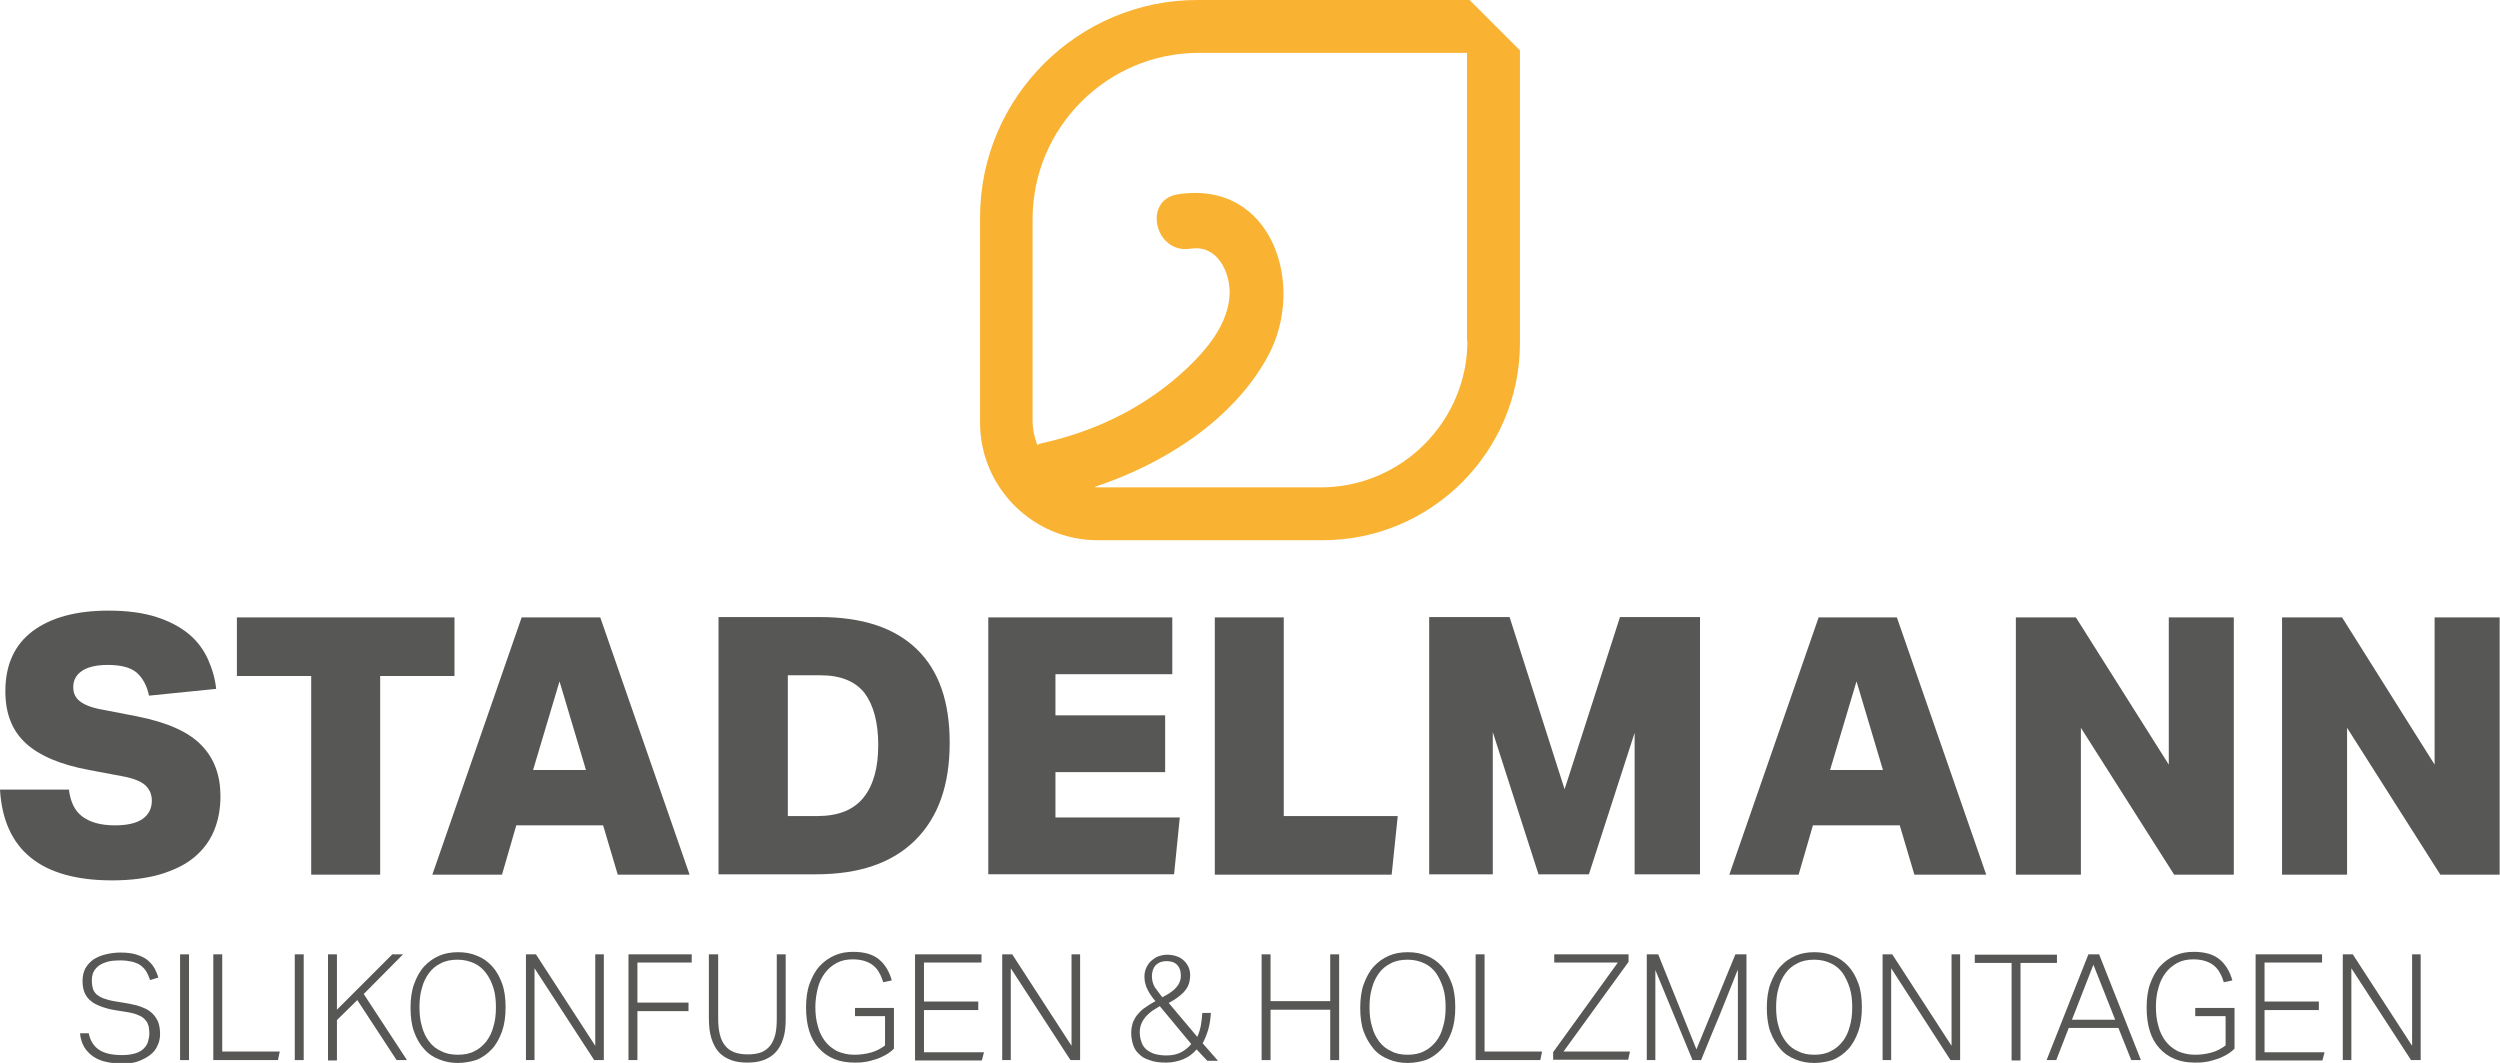 <?xml version="1.0" encoding="utf-8"?>
<!-- Generator: Adobe Illustrator 26.5.0, SVG Export Plug-In . SVG Version: 6.00 Build 0)  -->
<svg version="1.1" id="Ebene_1" xmlns="http://www.w3.org/2000/svg" xmlns:xlink="http://www.w3.org/1999/xlink" x="0px" y="0px"
	 viewBox="0 0 699.7 297.5" style="enable-background:new 0 0 699.7 297.5;" xml:space="preserve">
<style type="text/css">
	.st0{fill:#575756;}
	.st1{fill:#F9B232;}
</style>
<g>
	<g>
		<g>
			<path class="st0" d="M24.8,289c0.4,2.2,1.4,3.8,2.9,4.8c1.5,1,3.6,1.5,6.5,1.5c1.5,0,2.7-0.2,3.7-0.5c1-0.3,1.8-0.8,2.3-1.3
				c0.6-0.6,1-1.2,1.2-1.9c0.2-0.7,0.4-1.5,0.4-2.4c0-0.7-0.1-1.3-0.2-2c-0.2-0.6-0.4-1.2-0.9-1.7c-0.4-0.5-1-1-1.8-1.3
				c-0.8-0.4-1.9-0.7-3.1-0.9l-3.7-0.6c-1.4-0.2-2.7-0.6-3.8-1c-1.1-0.4-2.1-0.9-2.8-1.5c-0.8-0.6-1.4-1.4-1.8-2.3
				c-0.4-0.9-0.6-2.1-0.6-3.4c0-1.4,0.3-2.5,0.8-3.5c0.6-1,1.3-1.8,2.3-2.5c1-0.6,2.1-1.1,3.4-1.4s2.6-0.5,4.1-0.5
				c1.9,0,3.4,0.2,4.6,0.6s2.3,0.9,3.1,1.6c0.8,0.7,1.4,1.4,1.9,2.3c0.4,0.8,0.8,1.7,1,2.5l-2.3,0.7c-0.3-0.9-0.6-1.6-1-2.3
				c-0.4-0.7-0.9-1.2-1.5-1.7c-0.6-0.5-1.4-0.8-2.3-1.1c-0.9-0.2-2.1-0.4-3.4-0.4c-1.5,0-2.8,0.1-3.8,0.4c-1,0.3-1.9,0.7-2.5,1.2
				c-0.6,0.5-1.1,1.1-1.4,1.8c-0.3,0.7-0.4,1.5-0.4,2.3c0,0.8,0.1,1.5,0.3,2.2c0.2,0.6,0.5,1.1,1,1.6c0.5,0.4,1.1,0.8,1.9,1.1
				c0.8,0.3,1.8,0.6,3,0.8l4.2,0.7c1.5,0.3,2.8,0.6,3.9,1.1c1.1,0.4,2,1,2.7,1.7c0.7,0.7,1.2,1.5,1.6,2.4c0.3,0.9,0.5,2,0.5,3.3
				c0,1.1-0.2,2.2-0.7,3.2c-0.4,1-1.1,1.9-2,2.6c-0.9,0.7-2,1.3-3.3,1.8s-2.8,0.7-4.6,0.7c-1.6,0-3.1-0.2-4.5-0.5
				c-1.4-0.3-2.6-0.8-3.6-1.5c-1-0.7-1.9-1.6-2.5-2.6s-1.1-2.4-1.2-3.9H24.8z"/>
			<path class="st0" d="M50.4,267.1h2.5v29.6h-2.5V267.1z"/>
			<path class="st0" d="M59.7,267.1h2.5v27.2h16.1l-0.5,2.4H59.7V267.1z"/>
			<path class="st0" d="M82.5,267.1H85v29.6h-2.5V267.1z"/>
			<path class="st0" d="M91.8,267.1h2.5v15.5l15.5-15.5h3l-11,11.1l12.1,18.5H111L100,279.9l-5.7,5.6v11.3h-2.5V267.1z"/>
			<path class="st0" d="M128.2,297.5c-1.9,0-3.7-0.3-5.3-1c-1.6-0.6-3.1-1.6-4.2-2.9c-1.2-1.3-2.1-2.9-2.8-4.8c-0.7-1.9-1-4.2-1-6.7
				c0-2.5,0.3-4.8,1-6.7c0.7-1.9,1.6-3.6,2.8-4.9s2.6-2.3,4.2-3c1.6-0.7,3.4-1,5.3-1s3.7,0.3,5.3,1c1.6,0.6,3,1.6,4.2,2.9
				c1.2,1.3,2.1,2.9,2.8,4.8c0.7,1.9,1,4.1,1,6.7c0,2.6-0.3,4.8-1,6.8c-0.7,1.9-1.6,3.6-2.8,4.9c-1.2,1.3-2.6,2.3-4.2,3
				C131.9,297.1,130.1,297.5,128.2,297.5z M128.2,295.2c1.7,0,3.3-0.3,4.6-1c1.3-0.6,2.4-1.6,3.3-2.7c0.9-1.2,1.6-2.6,2-4.2
				c0.5-1.6,0.7-3.4,0.7-5.4c0-2-0.2-3.8-0.7-5.4c-0.5-1.6-1.2-3-2.1-4.2c-0.9-1.2-2-2.1-3.3-2.7c-1.3-0.6-2.8-1-4.6-1
				c-1.8,0-3.4,0.3-4.7,1c-1.3,0.6-2.5,1.6-3.3,2.7c-0.9,1.2-1.6,2.6-2,4.2c-0.5,1.6-0.7,3.4-0.7,5.4c0,2,0.2,3.8,0.7,5.4
				c0.4,1.6,1.1,3,2,4.2c0.9,1.2,2,2.1,3.4,2.7C124.8,294.9,126.4,295.2,128.2,295.2z"/>
			<path class="st0" d="M147.2,267.1h2.8l16.6,25.6v-25.6h2.4v29.6h-2.7L149.6,271v25.7h-2.4V267.1z"/>
			<path class="st0" d="M175.8,267.1h17.8v2.3h-15.2v11.2h14.3v2.4h-14.3v13.7h-2.5V267.1z"/>
			<path class="st0" d="M198.5,267.1h2.5v18c0,3.3,0.6,5.9,1.9,7.5c1.3,1.7,3.4,2.5,6.4,2.5c1.5,0,2.8-0.2,3.8-0.6
				c1-0.4,1.9-1.1,2.5-1.9c0.6-0.8,1.1-1.9,1.4-3.1c0.3-1.3,0.4-2.7,0.4-4.4v-18h2.5v18c0,2.2-0.2,4.1-0.7,5.6
				c-0.5,1.6-1.2,2.8-2.1,3.8c-0.9,1-2.1,1.7-3.4,2.2c-1.3,0.5-2.9,0.7-4.5,0.7c-1.7,0-3.3-0.2-4.6-0.7c-1.3-0.5-2.5-1.2-3.4-2.2
				c-0.9-1-1.6-2.3-2.1-3.9c-0.5-1.6-0.7-3.5-0.7-5.7V267.1z"/>
			<path class="st0" d="M239.3,282.1h10.9v11.4c-0.7,0.7-1.5,1.3-2.4,1.8c-0.9,0.5-1.8,0.9-2.8,1.2s-1.9,0.6-2.9,0.7
				c-1,0.2-2,0.2-2.9,0.2c-2.1,0-4-0.3-5.7-1c-1.7-0.7-3.1-1.7-4.3-3c-1.2-1.3-2.1-2.9-2.7-4.8c-0.6-1.9-0.9-4.1-0.9-6.6
				c0-2.5,0.3-4.8,1-6.7c0.7-1.9,1.6-3.6,2.8-4.9c1.2-1.3,2.6-2.3,4.2-3s3.3-1,5.2-1c3.1,0,5.5,0.7,7.2,2.1c1.7,1.4,2.9,3.4,3.6,5.9
				l-2.4,0.5c-0.3-0.9-0.6-1.8-1.1-2.6c-0.4-0.8-1-1.5-1.6-2c-0.7-0.6-1.5-1-2.4-1.3c-0.9-0.3-2.1-0.5-3.4-0.5c-1.7,0-3.2,0.3-4.5,1
				c-1.3,0.7-2.4,1.6-3.3,2.8c-0.9,1.2-1.6,2.6-2,4.2s-0.7,3.4-0.7,5.3c0,2,0.2,3.7,0.7,5.4c0.4,1.6,1.1,3,2,4.2
				c0.9,1.2,2.1,2.1,3.4,2.8c1.4,0.6,3,1,4.8,1c1.6,0,3.1-0.2,4.6-0.6c1.5-0.4,2.8-1.1,4-2v-8.2h-8.4V282.1z"/>
			<path class="st0" d="M256.1,267.1h18.6v2.3h-16.1v10.9h15.2v2.4h-15.2v11.8h16.8l-0.6,2.3h-18.7V267.1z"/>
			<path class="st0" d="M280.5,267.1h2.8l16.6,25.6v-25.6h2.4v29.6h-2.7L282.9,271v25.7h-2.4V267.1z"/>
			<path class="st0" d="M334.9,293.7c-1,1.2-2.2,2.1-3.6,2.7c-1.5,0.6-3.1,1-4.9,1c-1.9,0-3.4-0.2-4.7-0.7c-1.3-0.4-2.3-1-3-1.8
				c-0.8-0.7-1.3-1.6-1.6-2.6c-0.3-1-0.5-2.1-0.5-3.2c0-1.1,0.2-2.1,0.5-3c0.4-0.9,0.8-1.7,1.5-2.4c0.6-0.7,1.3-1.4,2.2-1.9
				c0.8-0.6,1.7-1.1,2.6-1.6c-0.4-0.4-0.8-0.9-1.1-1.4c-0.4-0.5-0.7-1-1-1.6c-0.3-0.6-0.6-1.2-0.7-1.8c-0.2-0.6-0.3-1.3-0.3-2.1
				c0-0.9,0.2-1.7,0.5-2.4c0.3-0.7,0.8-1.4,1.3-1.9c0.6-0.5,1.2-1,2-1.3c0.8-0.3,1.6-0.5,2.6-0.5c1,0,2,0.2,2.8,0.5
				c0.8,0.3,1.4,0.7,2,1.3c0.5,0.5,0.9,1.1,1.2,1.8c0.3,0.7,0.4,1.4,0.4,2.2c0,1-0.2,2-0.5,2.7c-0.3,0.8-0.8,1.4-1.3,2
				c-0.6,0.6-1.2,1.1-1.9,1.6c-0.7,0.5-1.5,1-2.3,1.4l8,9.5c0.5-1.1,0.8-2.2,1-3.2c0.2-1,0.3-2.2,0.4-3.5h2.4
				c-0.1,1.6-0.3,3.1-0.7,4.5c-0.4,1.4-0.9,2.7-1.6,4l4.3,4.9h-3L334.9,293.7z M324.6,281.6c-0.7,0.4-1.4,0.9-2.1,1.3
				c-0.7,0.5-1.2,1-1.8,1.6c-0.5,0.6-0.9,1.2-1.2,1.9c-0.3,0.7-0.5,1.5-0.5,2.4s0.1,1.8,0.4,2.6c0.2,0.8,0.6,1.5,1.2,2.1
				c0.6,0.6,1.4,1,2.3,1.4c1,0.3,2.2,0.5,3.6,0.5c1.6,0,2.9-0.3,4.1-0.9c1.1-0.6,2.1-1.4,2.8-2.3L324.6,281.6z M325.3,279.1
				c0.6-0.3,1.2-0.6,1.8-1c0.6-0.4,1.2-0.8,1.7-1.3s0.9-1,1.2-1.6c0.3-0.6,0.5-1.3,0.5-2.1c0-1.4-0.4-2.4-1.1-3.1
				c-0.7-0.7-1.7-1-2.9-1c-1.3,0-2.3,0.4-3,1.1c-0.7,0.7-1.1,1.8-1.1,3.1c0,1.2,0.3,2.2,0.8,3.1
				C323.8,277.1,324.5,278.1,325.3,279.1z"/>
			<path class="st0" d="M353.1,267.1h2.5v13.1h16.7v-13.1h2.5v29.6h-2.5v-14.1h-16.7v14.1h-2.5V267.1z"/>
			<path class="st0" d="M394,297.5c-1.9,0-3.7-0.3-5.3-1c-1.6-0.6-3.1-1.6-4.2-2.9s-2.1-2.9-2.8-4.8c-0.7-1.9-1-4.2-1-6.7
				c0-2.5,0.3-4.8,1-6.7c0.7-1.9,1.6-3.6,2.8-4.9s2.6-2.3,4.2-3c1.6-0.7,3.4-1,5.3-1s3.7,0.3,5.3,1c1.6,0.6,3,1.6,4.2,2.9
				s2.1,2.9,2.8,4.8c0.7,1.9,1,4.1,1,6.7c0,2.6-0.3,4.8-1,6.8c-0.7,1.9-1.6,3.6-2.8,4.9c-1.2,1.3-2.6,2.3-4.2,3
				C397.7,297.1,395.9,297.5,394,297.5z M394,295.2c1.7,0,3.3-0.3,4.6-1c1.3-0.6,2.4-1.6,3.3-2.7s1.6-2.6,2-4.2
				c0.5-1.6,0.7-3.4,0.7-5.4c0-2-0.2-3.8-0.7-5.4c-0.5-1.6-1.2-3-2-4.2c-0.9-1.2-2-2.1-3.3-2.7c-1.3-0.6-2.8-1-4.6-1
				c-1.8,0-3.4,0.3-4.7,1c-1.3,0.6-2.5,1.6-3.3,2.7c-0.9,1.2-1.6,2.6-2,4.2c-0.5,1.6-0.7,3.4-0.7,5.4c0,2,0.2,3.8,0.7,5.4
				c0.4,1.6,1.1,3,2,4.2s2,2.1,3.4,2.7C390.6,294.9,392.2,295.2,394,295.2z"/>
			<path class="st0" d="M413,267.1h2.5v27.2h16.1l-0.5,2.4H413V267.1z"/>
			<path class="st0" d="M434.6,294.6l18.2-25.2H435v-2.3h20.8v2.1l-18.2,25.1h18.6l-0.5,2.3h-21V294.6z"/>
			<path class="st0" d="M460.8,267.1h3.3l10.7,26.6l10.9-26.6h3.1v29.6h-2.4v-25.3c-0.1,0.2-0.6,1.3-1.3,3.2c-0.3,0.8-0.7,1.8-1.2,3
				s-1.1,2.7-1.8,4.5s-1.6,3.9-2.6,6.3s-2.1,5.2-3.4,8.3h-2.4l-10.4-25.2v25.2h-2.4V267.1z"/>
			<path class="st0" d="M507.8,297.5c-1.9,0-3.7-0.3-5.3-1c-1.6-0.6-3.1-1.6-4.2-2.9s-2.1-2.9-2.8-4.8c-0.7-1.9-1-4.2-1-6.7
				c0-2.5,0.3-4.8,1-6.7c0.7-1.9,1.6-3.6,2.8-4.9s2.6-2.3,4.2-3c1.6-0.7,3.4-1,5.3-1s3.7,0.3,5.3,1c1.6,0.6,3,1.6,4.2,2.9
				s2.1,2.9,2.8,4.8c0.7,1.9,1,4.1,1,6.7c0,2.6-0.3,4.8-1,6.8c-0.7,1.9-1.6,3.6-2.8,4.9c-1.2,1.3-2.6,2.3-4.2,3
				C511.6,297.1,509.8,297.5,507.8,297.5z M507.8,295.2c1.7,0,3.3-0.3,4.6-1c1.3-0.6,2.4-1.6,3.3-2.7s1.6-2.6,2-4.2
				c0.5-1.6,0.7-3.4,0.7-5.4c0-2-0.2-3.8-0.7-5.4c-0.5-1.6-1.2-3-2-4.2c-0.9-1.2-2-2.1-3.3-2.7c-1.3-0.6-2.8-1-4.6-1
				c-1.8,0-3.4,0.3-4.7,1c-1.3,0.6-2.5,1.6-3.3,2.7c-0.9,1.2-1.6,2.6-2,4.2c-0.5,1.6-0.7,3.4-0.7,5.4c0,2,0.2,3.8,0.7,5.4
				c0.4,1.6,1.1,3,2,4.2s2,2.1,3.4,2.7C504.5,294.9,506,295.2,507.8,295.2z"/>
			<path class="st0" d="M526.8,267.1h2.8l16.6,25.6v-25.6h2.4v29.6h-2.7L529.3,271v25.7h-2.4V267.1z"/>
			<path class="st0" d="M563,269.5h-10.3v-2.3h23v2.3h-10.2v27.3H563V269.5z"/>
			<path class="st0" d="M584.5,267.1h3l11.7,29.6h-2.7l-3.6-9H579l-3.5,9h-2.7L584.5,267.1z M592,285.4l-6.1-15.4l-6,15.4H592z"/>
			<path class="st0" d="M614.5,282.1h10.9v11.4c-0.7,0.7-1.5,1.3-2.4,1.8c-0.9,0.5-1.8,0.9-2.8,1.2c-1,0.3-1.9,0.6-2.9,0.7
				c-1,0.2-2,0.2-2.9,0.2c-2.1,0-4-0.3-5.7-1c-1.7-0.7-3.1-1.7-4.3-3c-1.2-1.3-2.1-2.9-2.7-4.8c-0.6-1.9-0.9-4.1-0.9-6.6
				c0-2.5,0.3-4.8,1-6.7c0.7-1.9,1.6-3.6,2.8-4.9s2.6-2.3,4.2-3c1.6-0.7,3.3-1,5.2-1c3.1,0,5.5,0.7,7.2,2.1c1.7,1.4,2.9,3.4,3.6,5.9
				l-2.4,0.5c-0.3-0.9-0.6-1.8-1.1-2.6c-0.4-0.8-1-1.5-1.6-2c-0.7-0.6-1.5-1-2.4-1.3c-0.9-0.3-2.1-0.5-3.4-0.5c-1.7,0-3.2,0.3-4.5,1
				c-1.3,0.7-2.4,1.6-3.3,2.8c-0.9,1.2-1.6,2.6-2,4.2c-0.5,1.6-0.7,3.4-0.7,5.3c0,2,0.2,3.7,0.7,5.4c0.4,1.6,1.1,3,2,4.2
				s2.1,2.1,3.4,2.8c1.4,0.6,3,1,4.8,1c1.6,0,3.1-0.2,4.6-0.6c1.5-0.4,2.8-1.1,4-2v-8.2h-8.5V282.1z"/>
			<path class="st0" d="M631.3,267.1h18.6v2.3h-16.1v10.9h15.2v2.4h-15.2v11.8h16.8l-0.6,2.3h-18.7V267.1z"/>
			<path class="st0" d="M655.7,267.1h2.8l16.6,25.6v-25.6h2.4v29.6h-2.7L658.1,271v25.7h-2.4V267.1z"/>
		</g>
	</g>
	<g>
		<g>
			<path class="st0" d="M19.3,221c0.4,3.4,1.6,5.9,3.7,7.5c2.1,1.6,5.1,2.5,9.2,2.5c3.4,0,6-0.6,7.7-1.8c1.7-1.2,2.6-2.9,2.6-5.1
				c0-1.7-0.6-3.1-1.7-4.2c-1.1-1.1-3.2-2-6.3-2.6l-9.6-1.8c-8-1.5-13.9-4-17.7-7.5c-3.8-3.5-5.7-8.3-5.7-14.5
				c0-7.5,2.6-13.1,7.7-16.9c5.1-3.8,12.2-5.7,21.2-5.7c5.2,0,9.7,0.6,13.4,1.8c3.7,1.2,6.7,2.8,9.1,4.8c2.4,2,4.1,4.4,5.3,7
				c1.2,2.7,2,5.4,2.3,8.3l-18.8,1.9c-0.6-2.9-1.8-5-3.5-6.5c-1.7-1.4-4.4-2.1-8-2.1c-3.3,0-5.7,0.6-7.3,1.7
				c-1.6,1.1-2.4,2.6-2.4,4.5c0,1.7,0.6,3,1.9,4c1.3,1,3.3,1.8,6.2,2.3l9.8,1.9c8.5,1.7,14.5,4.4,18,8.1c3.6,3.7,5.3,8.5,5.3,14.2
				c0,3.6-0.6,6.8-1.8,9.7c-1.2,2.9-3.1,5.4-5.5,7.4c-2.5,2.1-5.6,3.6-9.5,4.8c-3.8,1.1-8.3,1.7-13.5,1.7C11.5,246.4,1,237.9,0,221
				H19.3z"/>
			<path class="st0" d="M87.1,189.2H66.3v-16.4h60.9v16.4h-20.8v55.6H87.1V189.2z"/>
			<path class="st0" d="M168,172.8l25,72h-20.1l-4.1-13.8h-24.3l-4,13.8H121l25-72H168z M149.2,215.5H164l-7.4-24.8L149.2,215.5z"/>
			<path class="st0" d="M201.1,244.7v-72h28.3c12,0,21,3,27.2,9c6.2,6,9.2,14.7,9.2,26.2c0,11.8-3.2,20.9-9.7,27.3
				c-6.5,6.4-15.7,9.5-27.8,9.5H201.1z M220.5,228.4h8.2c5.9,0,10.2-1.7,13-5.2c2.8-3.5,4.1-8.4,4.1-14.7c0-6.3-1.3-11.1-3.8-14.5
				c-2.6-3.3-6.7-5-12.3-5h-9.2V228.4z"/>
			<path class="st0" d="M276.6,172.8h51.5v15.9h-32.7v11.5h30.7v15.9h-30.7v12.7h34.8l-1.6,15.9h-52V172.8z"/>
			<path class="st0" d="M339.9,172.8h19.4v55.6h31.9l-1.7,16.4h-49.5V172.8z"/>
			<path class="st0" d="M457.5,244.7v-39.6l-12.8,39.6h-14.1l-12.8-39.8v39.8H400v-72h22.5l15.4,48.2l15.5-48.2h22.4v72H457.5z"/>
			<path class="st0" d="M530.9,172.8l25,72h-20.1l-4.1-13.8h-24.3l-4,13.8H484l25-72H530.9z M512.2,215.5H527l-7.4-24.8L512.2,215.5
				z"/>
			<path class="st0" d="M564.1,172.8h16.9L607,214v-41.2h18.2v72h-16.7l-26.1-41.1v41.1h-18.2V172.8z"/>
			<path class="st0" d="M638.6,172.8h16.9l25.9,41.2v-41.2h18.2v72H683l-26.1-41.1v41.1h-18.2V172.8z"/>
		</g>
	</g>
	<path class="st1" d="M411.3,0h-76.2c-33.4,0-60.8,27.3-60.8,60.8v57.5c0,18.1,14.8,32.9,32.9,32.9h63c30.4,0,55.2-24.8,55.2-55.2
		V14.1L411.3,0z M410.7,95.4c0,22.5-18.4,41-41,41h-62c-0.5,0-1,0-1.4-0.1c19.4-6.4,38.8-18.7,48.5-36.5
		c10.9-19.8,1.3-49.6-25.2-45.4c-9.9,1.6-6.3,16.8,3.6,15.2c8.1-1.3,11.8,7.9,10.8,14.5c-1.1,7.5-6.3,13.7-11.5,18.7
		c-11.3,10.8-25.4,17.8-40.7,21.2c-0.5,0.1-1,0.3-1.5,0.5c-0.8-2.1-1.3-4.4-1.3-6.8V61.3c0-25.6,20.9-46.5,46.5-46.5h75.1V95.4z"/>
</g>
</svg>
